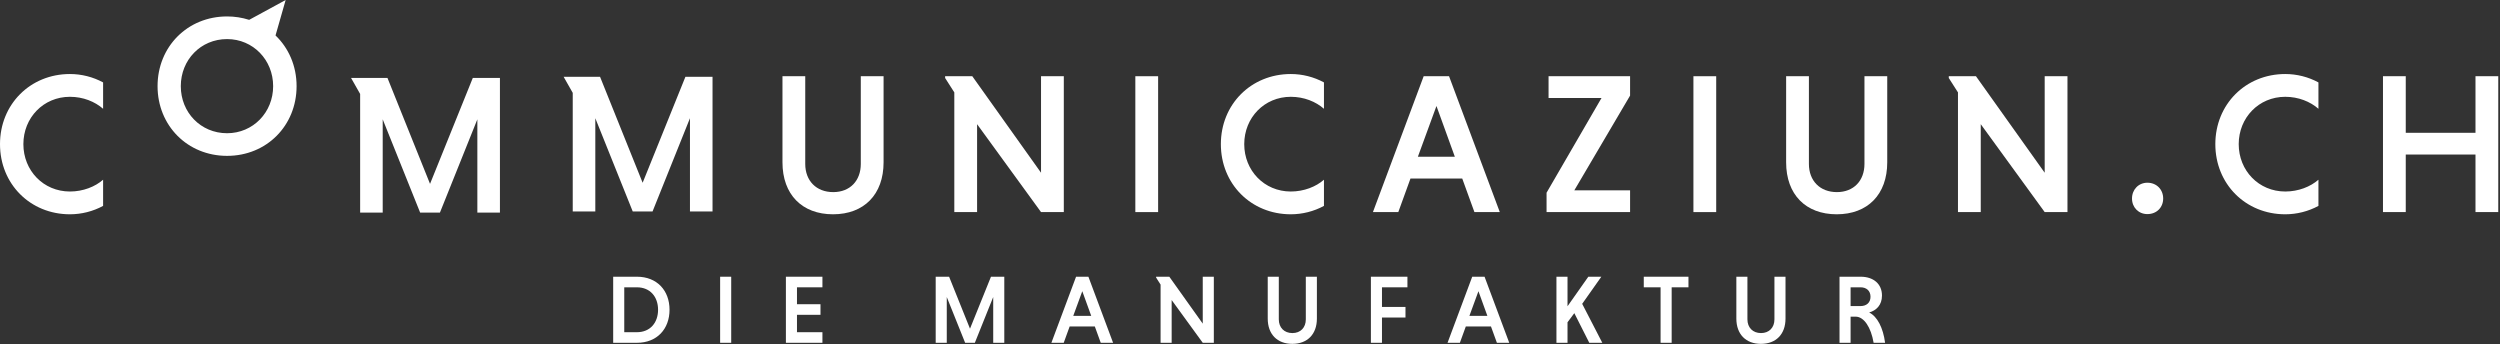 <svg xmlns="http://www.w3.org/2000/svg" width="981" height="135" viewBox="0 0 981 135" fill="none"><rect x="0" y="0" width="981" height="135" fill="#333333" stroke="none"/><g clip-path="url(#clip0_7_2)"><path d="M40.457 80.794C36.459 82.954 31.987 84.086 27.442 84.087C11.84 84.087 0 72.17 0 56.567C0 40.964 11.84 29.047 27.442 29.047C31.986 29.048 36.459 30.179 40.457 32.34V42.689C37.242 39.867 32.616 37.985 27.442 37.985C17.014 37.985 9.174 46.217 9.174 56.567C9.174 66.916 17.014 75.149 27.442 75.149C32.616 75.149 37.321 73.267 40.457 70.523V80.794Z" fill="white"></path><path d="M346.715 29.91V63.702C346.715 76.325 339.031 84.087 326.878 84.087C314.725 84.087 307.041 76.325 307.041 63.702V29.91H315.979V64.329C315.979 70.915 320.292 75.384 326.956 75.384C333.542 75.384 337.776 70.915 337.776 64.329V29.91L346.715 29.91Z" fill="white"></path><path d="M383.41 48.726V83.225H374.472V36.26L370.865 30.615V29.91H381.528L408.5 67.779V29.91H417.438V83.225H408.5L383.41 48.726Z" fill="white"></path><path d="M445.508 29.91H454.446V83.225H445.508V29.91Z" fill="white"></path><path d="M519.523 80.794C515.525 82.954 511.052 84.086 506.508 84.087C490.905 84.087 479.066 72.17 479.066 56.567C479.066 40.964 490.905 29.047 506.508 29.047C511.052 29.048 515.525 30.179 519.523 32.34V42.689C516.309 39.867 511.682 37.985 506.508 37.985C496.08 37.985 488.239 46.217 488.239 56.567C488.239 66.916 496.08 75.149 506.508 75.149C511.682 75.149 516.387 73.267 519.523 70.523V80.794Z" fill="white"></path><path d="M573.78 70.053H553.473L548.691 83.225H538.734L558.648 29.91H568.606L588.52 83.225H578.563L573.78 70.053ZM556.374 61.506H570.879L563.665 41.592L556.374 61.506Z" fill="white"></path><path d="M617.767 74.679H639.644V83.225H606.87V75.62L628.431 38.456H607.654V29.91H639.644V37.514L617.767 74.679Z" fill="white"></path><path d="M664.499 29.91H673.437V83.225H664.499V29.91Z" fill="white"></path><path d="M740.552 29.91V63.702C740.552 76.325 732.868 84.087 720.715 84.087C708.562 84.087 700.879 76.325 700.879 63.702V29.91H709.816V64.329C709.816 70.915 714.129 75.384 720.794 75.384C727.38 75.384 731.614 70.915 731.614 64.329V29.91L740.552 29.91Z" fill="white"></path><path d="M777.247 48.726V83.225H768.309V36.26L764.701 30.615V29.91H775.365L802.336 67.779V29.91H811.274V83.225H802.336L777.247 48.726Z" fill="white"></path><path d="M842.637 71.699C846.245 71.699 848.832 74.365 848.832 77.893C848.832 81.421 846.245 84.009 842.637 84.009C839.187 84.009 836.6 81.421 836.6 77.893C836.6 74.365 839.187 71.699 842.637 71.699Z" fill="white"></path><path d="M909.755 80.794C905.756 82.954 901.284 84.086 896.739 84.087C881.136 84.087 869.297 72.17 869.297 56.567C869.297 40.964 881.136 29.047 896.739 29.047C901.284 29.048 905.756 30.179 909.755 32.34V42.689C906.54 39.867 901.913 37.985 896.739 37.985C886.31 37.985 878.47 46.217 878.47 56.567C878.47 66.916 886.31 75.149 896.739 75.149C901.913 75.149 906.617 73.267 909.755 70.523V80.794Z" fill="white"></path><path d="M971.381 60.644H944.019V83.225H935.081V29.91H944.019V52.098H971.381V29.91H980.319V83.225H971.381V60.644Z" fill="white"></path><path d="M168.745 72.148L152.041 30.58H148.318H141.319H137.751L141.319 36.866V83.416H150.175V46.821L164.861 83.416H172.631L187.315 46.821V83.416H196.173V30.58H185.528L168.745 72.148Z" fill="white"></path><path d="M252.17 71.717L235.465 30.149H231.741H224.743H221.174L224.743 36.436V82.985H233.6V46.389L248.286 82.985H256.056L270.74 46.389V82.985H279.598V30.149H268.953L252.17 71.717Z" fill="white"></path><path d="M240.611 108.586H249.952C257.768 108.586 262.725 113.962 262.725 121.548C262.725 129.135 257.768 134.511 249.952 134.511H240.611V108.586ZM244.958 112.741V130.356H249.914C255.175 130.356 258.226 126.581 258.226 121.548C258.226 116.515 255.175 112.741 249.914 112.741H244.958Z" fill="white"></path><path d="M282.58 108.586H286.927V134.511H282.58V108.586Z" fill="white"></path><path d="M308.386 134.511V108.586H322.722V112.741H312.733V119.375H321.96V123.532H312.733V130.356H322.722V134.511L308.386 134.511Z" fill="white"></path><path d="M378.719 134.511L371.512 116.554V134.511H367.166V108.585H372.428L380.626 128.982L388.859 108.585H394.084V134.511H389.737V116.554L382.531 134.511L378.719 134.511Z" fill="white"></path><path d="M429.607 128.106H419.733L417.407 134.511H412.565L422.249 108.586H427.09L436.776 134.511H431.933L429.607 128.106ZM421.144 123.949H428.197L424.689 114.266L421.144 123.949Z" fill="white"></path><path d="M459.758 117.736V134.511H455.413V111.674L453.659 108.929V108.586H458.843L471.959 127.001V108.586H476.306V134.511H471.959L459.758 117.736Z" fill="white"></path><path d="M516.749 108.586V125.017C516.749 131.156 513.012 134.931 507.102 134.931C501.193 134.931 497.457 131.156 497.457 125.017V108.586H501.803V125.323C501.803 128.526 503.9 130.699 507.141 130.699C510.344 130.699 512.402 128.526 512.402 125.323V108.586H516.749Z" fill="white"></path><path d="M542.286 124.598V134.511H537.94V108.585H552.276V112.741H542.286V120.443H551.512V124.598L542.286 124.598Z" fill="white"></path><path d="M585.057 128.106H575.183L572.857 134.511H568.016L577.699 108.586H582.541L592.226 134.511H587.383L585.057 128.106ZM576.594 123.949H583.648L580.14 114.266L576.594 123.949Z" fill="white"></path><path d="M610.746 108.586H615.093V120.176L623.252 108.586H628.362L620.85 119.222L628.742 134.511H623.633L617.763 122.883L615.093 126.466V134.511H610.747L610.746 108.586Z" fill="white"></path><path d="M651.612 112.741H645.017V108.586H662.554V112.741H655.959V134.511H651.612V112.741Z" fill="white"></path><path d="M700.635 108.586V125.017C700.635 131.156 696.898 134.931 690.989 134.931C685.08 134.931 681.344 131.156 681.344 125.017V108.586H685.689V125.323C685.689 128.526 687.786 130.699 691.028 130.699C694.23 130.699 696.288 128.526 696.288 125.323V108.586H700.635Z" fill="white"></path><path d="M721.826 108.586H730.138C735.056 108.586 738.487 111.33 738.487 115.982C738.487 119.718 736.237 121.854 733.454 122.616C736.657 124.179 738.946 128.639 739.708 134.511H735.208C734.179 128.449 731.434 124.255 728.155 124.255H726.173V134.511H721.826L721.826 108.586ZM730.099 112.741H726.173V120.1H730.099C732.349 120.1 733.989 118.803 733.989 116.439C733.989 114.075 732.349 112.741 730.099 112.741V112.741Z" fill="white"></path><path d="M112.091 7.62939e-05L97.774 7.786C94.97 6.897 92.045 6.447 89.104 6.45C73.595 6.45 61.828 18.298 61.828 33.807C61.828 49.316 73.595 61.161 89.104 61.161C104.613 61.161 116.381 49.316 116.381 33.807C116.381 25.83 113.251 18.837 108.117 13.912L112.091 7.62939e-05ZM89.104 52.277C78.739 52.277 70.945 44.094 70.945 33.807C70.945 23.52 78.738 15.337 89.104 15.337C99.314 15.337 107.184 23.52 107.184 33.807C107.184 44.094 99.314 52.277 89.104 52.277Z" fill="white"></path></g><defs><clipPath id="clip0_7_2"><rect width="980.319" height="134.931" fill="white"></rect></clipPath></defs></svg>
